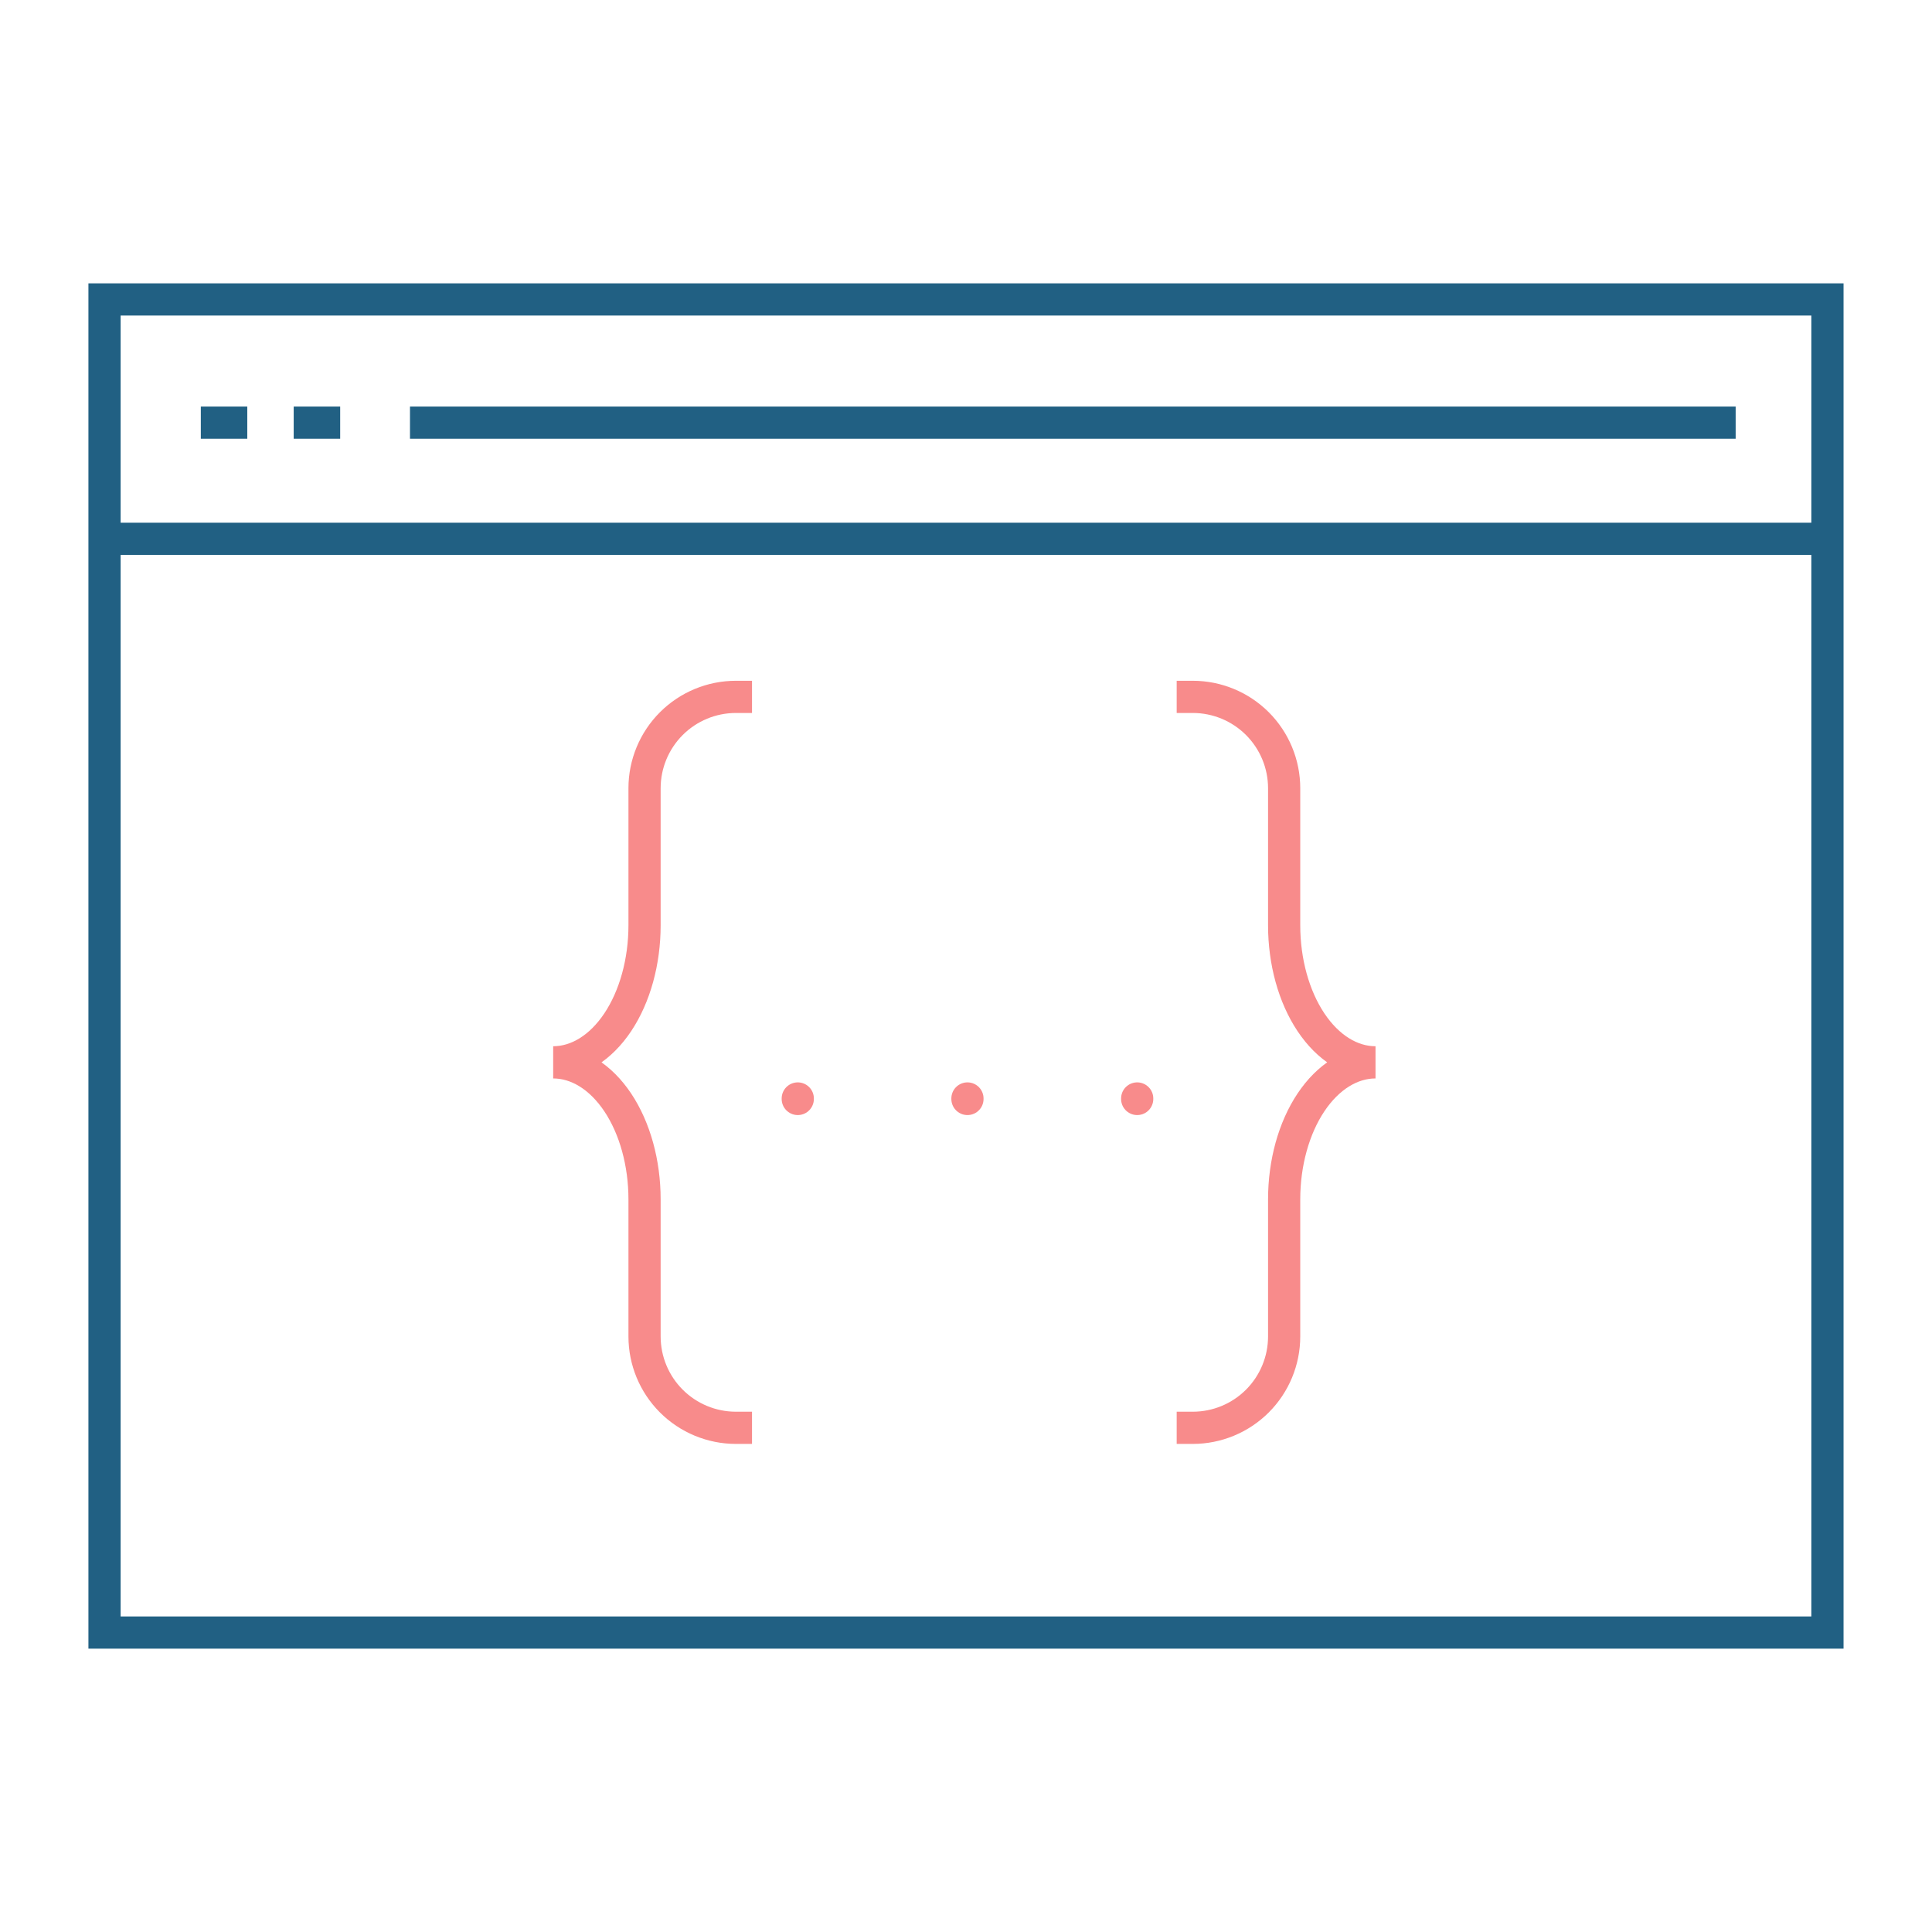 <?xml version="1.0" encoding="UTF-8"?><svg width="120" height="120" viewBox="0 0 120 120" fill="none" xmlns="http://www.w3.org/2000/svg">
<path d="M113.506 18.599H6.492V101.401H113.506V18.599Z" stroke="#216083" stroke-width="2"/>
<path d="M6.699 33.467H113.506" stroke="#216083" stroke-width="2" stroke-linejoin="round"/>
<path d="M12.473 26.25H15.359" stroke="#216083" stroke-width="2" stroke-linejoin="round"/>
<path d="M18.242 26.25H21.129" stroke="#216083" stroke-width="2" stroke-linejoin="round"/>
<path d="M25.465 26.25H107.805" stroke="#216083" stroke-width="2" stroke-linejoin="round"/>
<path d="M45.709 43.284C44.204 43.284 42.761 43.882 41.697 44.946C40.632 46.011 40.034 47.454 40.034 48.959V57.471C40.034 59.729 39.436 61.894 38.372 63.491C37.308 65.087 35.864 65.984 34.359 65.984C35.864 65.984 37.308 66.881 38.372 68.477C39.436 70.074 40.034 72.239 40.034 74.496V83.009C40.034 84.514 40.632 85.957 41.697 87.022C42.761 88.086 44.204 88.684 45.709 88.684" stroke="#F88B8B" stroke-width="2" stroke-linecap="square"/>
<path d="M74.086 43.284C75.591 43.284 77.034 43.882 78.099 44.946C79.163 46.011 79.761 47.454 79.761 48.959V57.471C79.761 59.729 80.359 61.894 81.423 63.491C82.487 65.087 83.931 65.984 85.436 65.984C83.931 65.984 82.487 66.881 81.423 68.477C80.359 70.074 79.761 72.239 79.761 74.496V83.009C79.761 84.514 79.163 85.957 78.099 87.022C77.034 88.086 75.591 88.684 74.086 88.684" stroke="#F88B8B" stroke-width="2" stroke-linecap="square"/>
<path d="M49.551 68.228V68.259" stroke="#F88B8B" stroke-width="2" stroke-linecap="round"/>
<path d="M60.09 68.228V68.259" stroke="#F88B8B" stroke-width="2" stroke-linecap="round"/>
<path d="M70.633 68.228V68.259" stroke="#F88B8B" stroke-width="2" stroke-linecap="round"/>
</svg>
